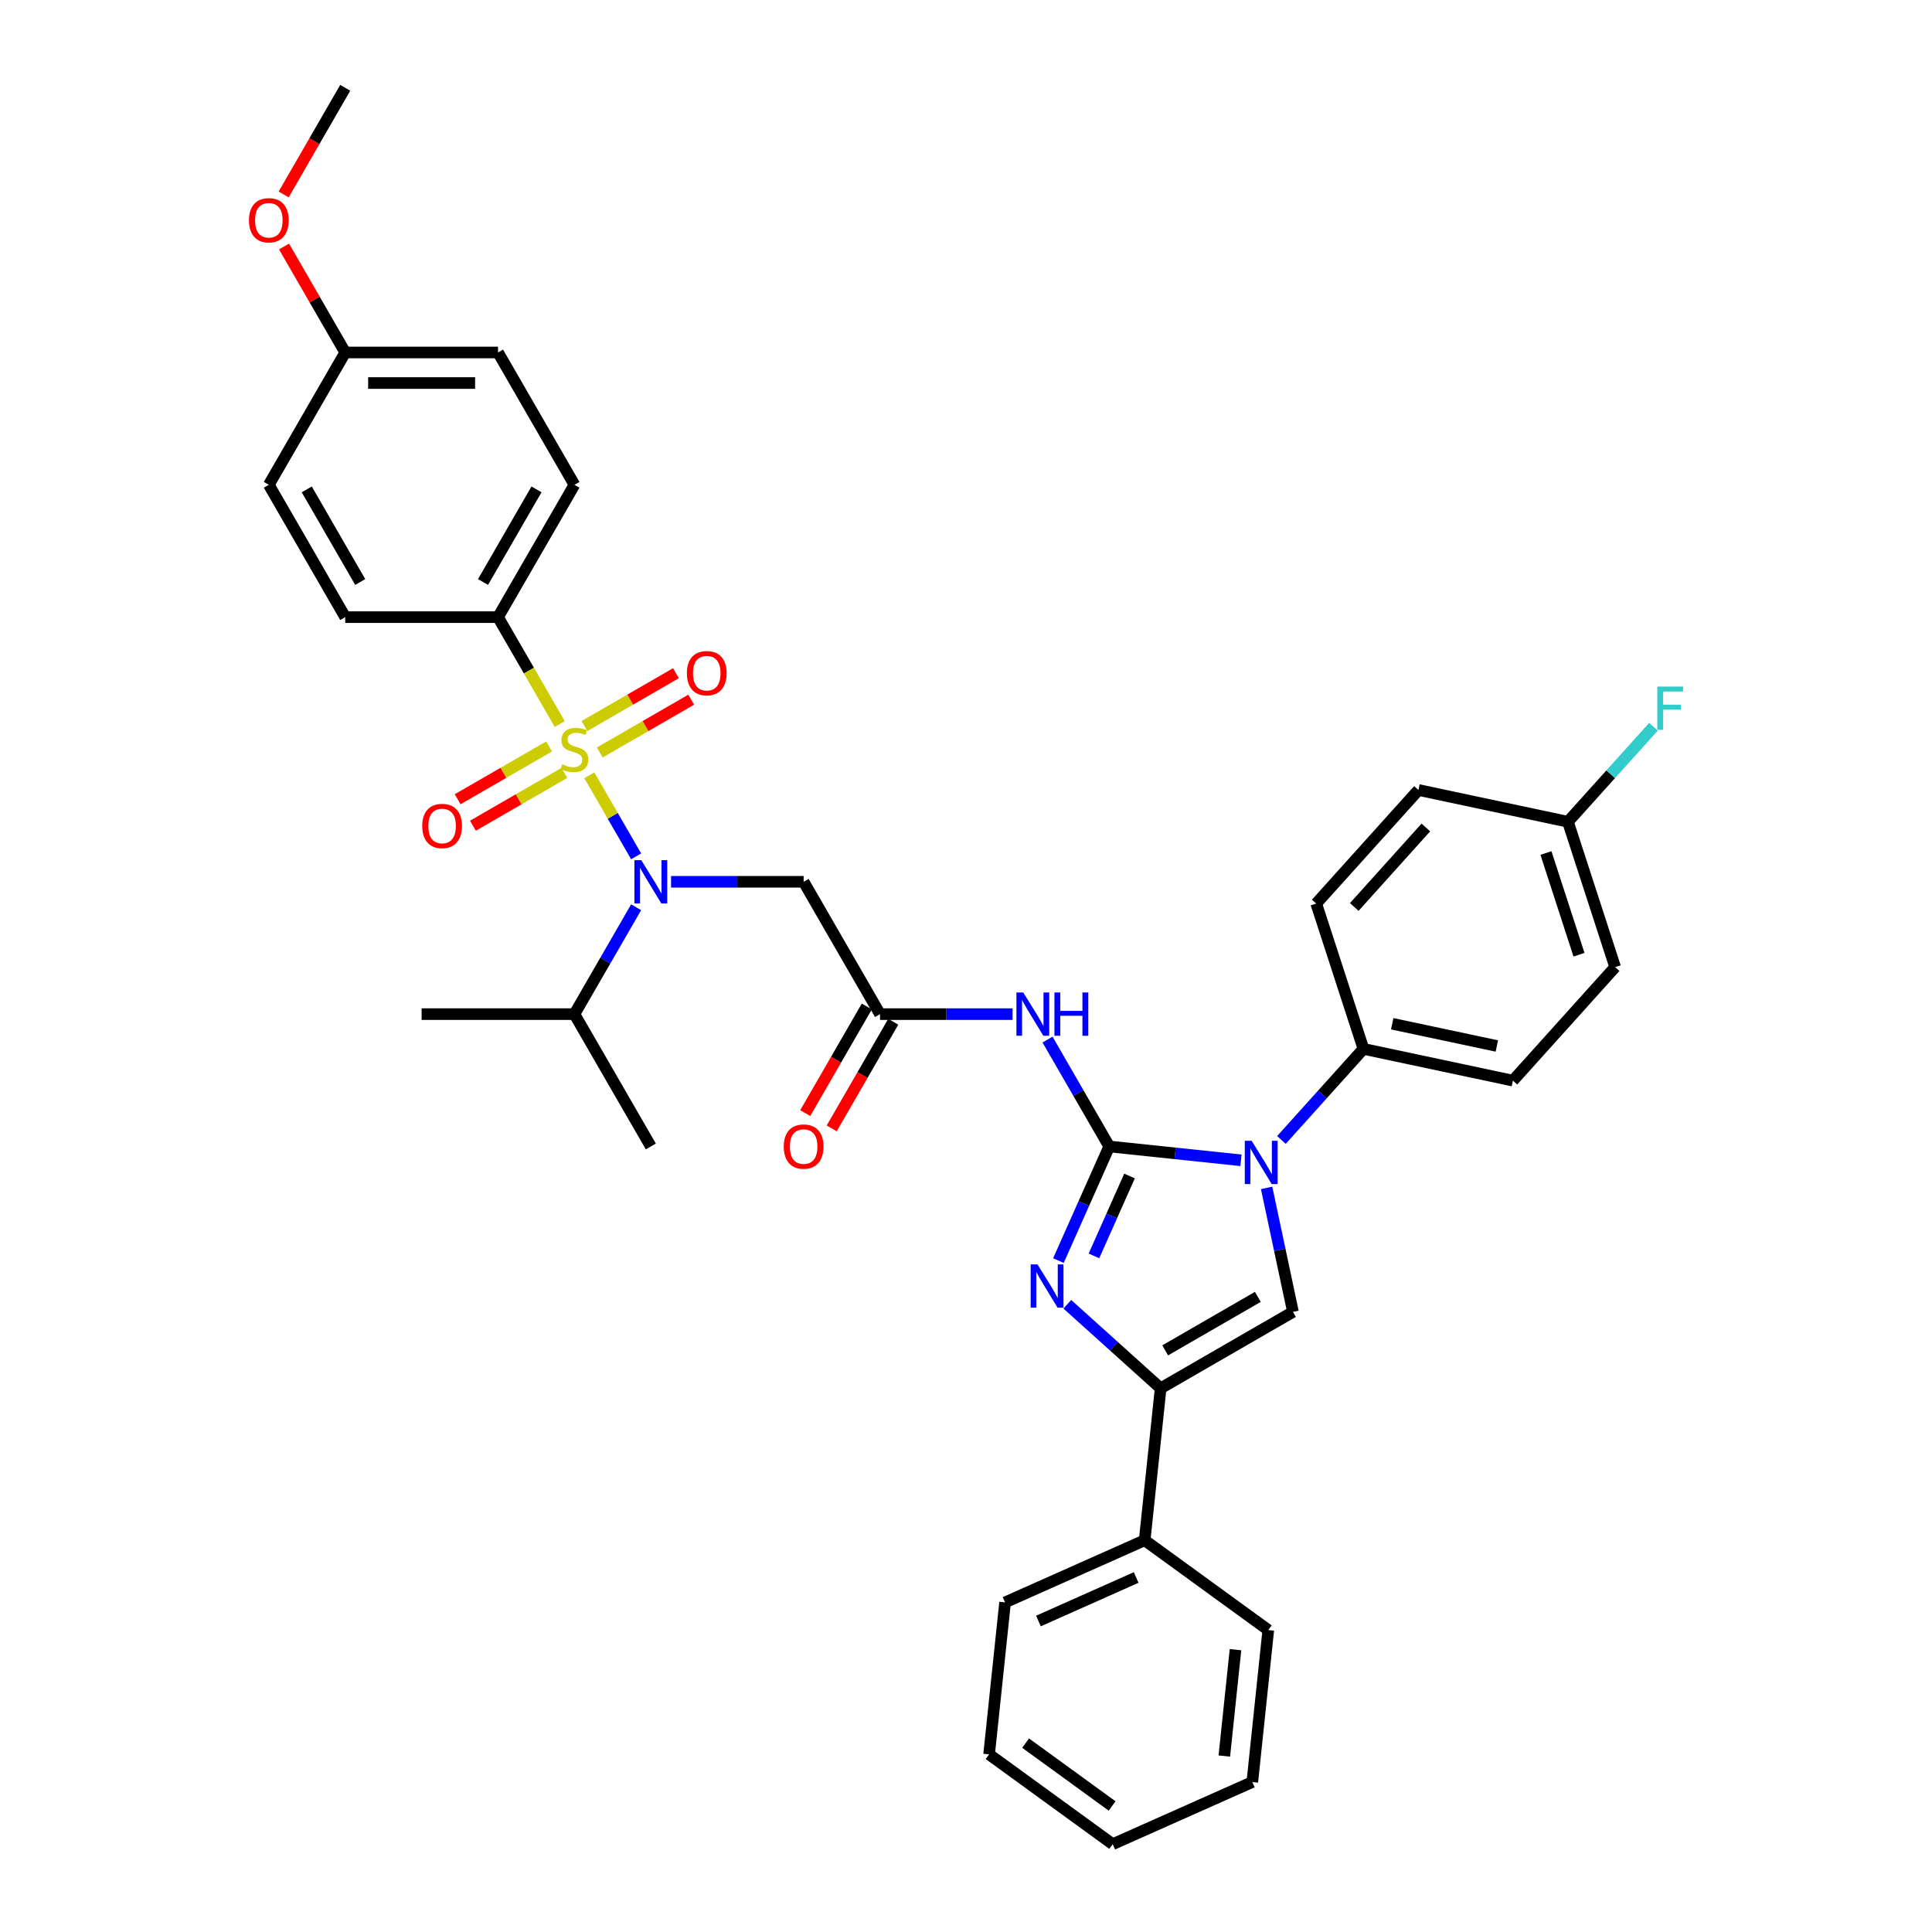 <?xml version='1.0' encoding='iso-8859-1'?>
<svg version='1.1' baseProfile='full'
              xmlns='http://www.w3.org/2000/svg'
                      xmlns:rdkit='http://www.rdkit.org/xml'
                      xmlns:xlink='http://www.w3.org/1999/xlink'
                  xml:space='preserve'
width='1000px' height='1000px' viewBox='0 0 1000 1000'>
<!-- END OF HEADER -->
<rect style='opacity:1.0;fill:#FFFFFF;stroke:none' width='1000' height='1000' x='0' y='0'> </rect>
<path class='bond-0' d='M 347.34,456.416 L 381.649,456.416' style='fill:none;fill-rule:evenodd;stroke:#0000FF;stroke-width:6px;stroke-linecap:butt;stroke-linejoin:miter;stroke-opacity:1' />
<path class='bond-0' d='M 381.649,456.416 L 415.958,456.416' style='fill:none;fill-rule:evenodd;stroke:#000000;stroke-width:6px;stroke-linecap:butt;stroke-linejoin:miter;stroke-opacity:1' />
<path class='bond-1' d='M 329.261,443.24 L 317.15,422.264' style='fill:none;fill-rule:evenodd;stroke:#0000FF;stroke-width:6px;stroke-linecap:butt;stroke-linejoin:miter;stroke-opacity:1' />
<path class='bond-1' d='M 317.15,422.264 L 305.04,401.288' style='fill:none;fill-rule:evenodd;stroke:#CCCC00;stroke-width:6px;stroke-linecap:butt;stroke-linejoin:miter;stroke-opacity:1' />
<path class='bond-2' d='M 329.261,469.592 L 313.292,497.251' style='fill:none;fill-rule:evenodd;stroke:#0000FF;stroke-width:6px;stroke-linecap:butt;stroke-linejoin:miter;stroke-opacity:1' />
<path class='bond-2' d='M 313.292,497.251 L 297.323,524.91' style='fill:none;fill-rule:evenodd;stroke:#000000;stroke-width:6px;stroke-linecap:butt;stroke-linejoin:miter;stroke-opacity:1' />
<path class='bond-3' d='M 257.778,319.429 L 297.323,250.935' style='fill:none;fill-rule:evenodd;stroke:#000000;stroke-width:6px;stroke-linecap:butt;stroke-linejoin:miter;stroke-opacity:1' />
<path class='bond-3' d='M 250.011,301.246 L 277.693,253.3' style='fill:none;fill-rule:evenodd;stroke:#000000;stroke-width:6px;stroke-linecap:butt;stroke-linejoin:miter;stroke-opacity:1' />
<path class='bond-4' d='M 257.778,319.429 L 178.689,319.429' style='fill:none;fill-rule:evenodd;stroke:#000000;stroke-width:6px;stroke-linecap:butt;stroke-linejoin:miter;stroke-opacity:1' />
<path class='bond-5' d='M 257.778,319.429 L 273.756,347.103' style='fill:none;fill-rule:evenodd;stroke:#000000;stroke-width:6px;stroke-linecap:butt;stroke-linejoin:miter;stroke-opacity:1' />
<path class='bond-5' d='M 273.756,347.103 L 289.734,374.778' style='fill:none;fill-rule:evenodd;stroke:#CCCC00;stroke-width:6px;stroke-linecap:butt;stroke-linejoin:miter;stroke-opacity:1' />
<path class='bond-6' d='M 284.21,386.361 L 260.54,400.027' style='fill:none;fill-rule:evenodd;stroke:#CCCC00;stroke-width:6px;stroke-linecap:butt;stroke-linejoin:miter;stroke-opacity:1' />
<path class='bond-6' d='M 260.54,400.027 L 236.87,413.693' style='fill:none;fill-rule:evenodd;stroke:#FF0000;stroke-width:6px;stroke-linecap:butt;stroke-linejoin:miter;stroke-opacity:1' />
<path class='bond-6' d='M 292.119,400.06 L 268.449,413.726' style='fill:none;fill-rule:evenodd;stroke:#CCCC00;stroke-width:6px;stroke-linecap:butt;stroke-linejoin:miter;stroke-opacity:1' />
<path class='bond-6' d='M 268.449,413.726 L 244.779,427.392' style='fill:none;fill-rule:evenodd;stroke:#FF0000;stroke-width:6px;stroke-linecap:butt;stroke-linejoin:miter;stroke-opacity:1' />
<path class='bond-7' d='M 310.436,389.484 L 334.107,375.818' style='fill:none;fill-rule:evenodd;stroke:#CCCC00;stroke-width:6px;stroke-linecap:butt;stroke-linejoin:miter;stroke-opacity:1' />
<path class='bond-7' d='M 334.107,375.818 L 357.777,362.152' style='fill:none;fill-rule:evenodd;stroke:#FF0000;stroke-width:6px;stroke-linecap:butt;stroke-linejoin:miter;stroke-opacity:1' />
<path class='bond-7' d='M 302.527,375.785 L 326.198,362.119' style='fill:none;fill-rule:evenodd;stroke:#CCCC00;stroke-width:6px;stroke-linecap:butt;stroke-linejoin:miter;stroke-opacity:1' />
<path class='bond-7' d='M 326.198,362.119 L 349.868,348.453' style='fill:none;fill-rule:evenodd;stroke:#FF0000;stroke-width:6px;stroke-linecap:butt;stroke-linejoin:miter;stroke-opacity:1' />
<path class='bond-8' d='M 297.323,250.935 L 257.778,182.442' style='fill:none;fill-rule:evenodd;stroke:#000000;stroke-width:6px;stroke-linecap:butt;stroke-linejoin:miter;stroke-opacity:1' />
<path class='bond-9' d='M 178.689,319.429 L 139.144,250.935' style='fill:none;fill-rule:evenodd;stroke:#000000;stroke-width:6px;stroke-linecap:butt;stroke-linejoin:miter;stroke-opacity:1' />
<path class='bond-9' d='M 186.456,301.246 L 158.775,253.3' style='fill:none;fill-rule:evenodd;stroke:#000000;stroke-width:6px;stroke-linecap:butt;stroke-linejoin:miter;stroke-opacity:1' />
<path class='bond-10' d='M 297.323,524.91 L 336.868,593.403' style='fill:none;fill-rule:evenodd;stroke:#000000;stroke-width:6px;stroke-linecap:butt;stroke-linejoin:miter;stroke-opacity:1' />
<path class='bond-11' d='M 297.323,524.91 L 218.234,524.91' style='fill:none;fill-rule:evenodd;stroke:#000000;stroke-width:6px;stroke-linecap:butt;stroke-linejoin:miter;stroke-opacity:1' />
<path class='bond-12' d='M 524.121,524.91 L 489.812,524.91' style='fill:none;fill-rule:evenodd;stroke:#0000FF;stroke-width:6px;stroke-linecap:butt;stroke-linejoin:miter;stroke-opacity:1' />
<path class='bond-12' d='M 489.812,524.91 L 455.502,524.91' style='fill:none;fill-rule:evenodd;stroke:#000000;stroke-width:6px;stroke-linecap:butt;stroke-linejoin:miter;stroke-opacity:1' />
<path class='bond-13' d='M 542.199,538.086 L 558.168,565.745' style='fill:none;fill-rule:evenodd;stroke:#0000FF;stroke-width:6px;stroke-linecap:butt;stroke-linejoin:miter;stroke-opacity:1' />
<path class='bond-13' d='M 558.168,565.745 L 574.137,593.403' style='fill:none;fill-rule:evenodd;stroke:#000000;stroke-width:6px;stroke-linecap:butt;stroke-linejoin:miter;stroke-opacity:1' />
<path class='bond-14' d='M 448.653,520.955 L 432.721,548.551' style='fill:none;fill-rule:evenodd;stroke:#000000;stroke-width:6px;stroke-linecap:butt;stroke-linejoin:miter;stroke-opacity:1' />
<path class='bond-14' d='M 432.721,548.551 L 416.789,576.146' style='fill:none;fill-rule:evenodd;stroke:#FF0000;stroke-width:6px;stroke-linecap:butt;stroke-linejoin:miter;stroke-opacity:1' />
<path class='bond-14' d='M 462.352,528.864 L 446.42,556.46' style='fill:none;fill-rule:evenodd;stroke:#000000;stroke-width:6px;stroke-linecap:butt;stroke-linejoin:miter;stroke-opacity:1' />
<path class='bond-14' d='M 446.42,556.46 L 430.487,584.055' style='fill:none;fill-rule:evenodd;stroke:#FF0000;stroke-width:6px;stroke-linecap:butt;stroke-linejoin:miter;stroke-opacity:1' />
<path class='bond-15' d='M 455.502,524.91 L 415.958,456.416' style='fill:none;fill-rule:evenodd;stroke:#000000;stroke-width:6px;stroke-linecap:butt;stroke-linejoin:miter;stroke-opacity:1' />
<path class='bond-16' d='M 642.322,600.57 L 608.229,596.987' style='fill:none;fill-rule:evenodd;stroke:#0000FF;stroke-width:6px;stroke-linecap:butt;stroke-linejoin:miter;stroke-opacity:1' />
<path class='bond-16' d='M 608.229,596.987 L 574.137,593.403' style='fill:none;fill-rule:evenodd;stroke:#000000;stroke-width:6px;stroke-linecap:butt;stroke-linejoin:miter;stroke-opacity:1' />
<path class='bond-17' d='M 655.594,614.847 L 662.415,646.939' style='fill:none;fill-rule:evenodd;stroke:#0000FF;stroke-width:6px;stroke-linecap:butt;stroke-linejoin:miter;stroke-opacity:1' />
<path class='bond-17' d='M 662.415,646.939 L 669.237,679.032' style='fill:none;fill-rule:evenodd;stroke:#000000;stroke-width:6px;stroke-linecap:butt;stroke-linejoin:miter;stroke-opacity:1' />
<path class='bond-18' d='M 663.265,590.041 L 684.49,566.468' style='fill:none;fill-rule:evenodd;stroke:#0000FF;stroke-width:6px;stroke-linecap:butt;stroke-linejoin:miter;stroke-opacity:1' />
<path class='bond-18' d='M 684.49,566.468 L 705.714,542.895' style='fill:none;fill-rule:evenodd;stroke:#000000;stroke-width:6px;stroke-linecap:butt;stroke-linejoin:miter;stroke-opacity:1' />
<path class='bond-19' d='M 574.137,593.403 L 560.986,622.941' style='fill:none;fill-rule:evenodd;stroke:#000000;stroke-width:6px;stroke-linecap:butt;stroke-linejoin:miter;stroke-opacity:1' />
<path class='bond-19' d='M 560.986,622.941 L 547.835,652.479' style='fill:none;fill-rule:evenodd;stroke:#0000FF;stroke-width:6px;stroke-linecap:butt;stroke-linejoin:miter;stroke-opacity:1' />
<path class='bond-19' d='M 584.642,608.698 L 575.436,629.375' style='fill:none;fill-rule:evenodd;stroke:#000000;stroke-width:6px;stroke-linecap:butt;stroke-linejoin:miter;stroke-opacity:1' />
<path class='bond-19' d='M 575.436,629.375 L 566.23,650.051' style='fill:none;fill-rule:evenodd;stroke:#0000FF;stroke-width:6px;stroke-linecap:butt;stroke-linejoin:miter;stroke-opacity:1' />
<path class='bond-20' d='M 552.44,675.084 L 576.591,696.83' style='fill:none;fill-rule:evenodd;stroke:#0000FF;stroke-width:6px;stroke-linecap:butt;stroke-linejoin:miter;stroke-opacity:1' />
<path class='bond-20' d='M 576.591,696.83 L 600.743,718.576' style='fill:none;fill-rule:evenodd;stroke:#000000;stroke-width:6px;stroke-linecap:butt;stroke-linejoin:miter;stroke-opacity:1' />
<path class='bond-21' d='M 600.743,718.576 L 592.476,797.233' style='fill:none;fill-rule:evenodd;stroke:#000000;stroke-width:6px;stroke-linecap:butt;stroke-linejoin:miter;stroke-opacity:1' />
<path class='bond-22' d='M 600.743,718.576 L 669.237,679.032' style='fill:none;fill-rule:evenodd;stroke:#000000;stroke-width:6px;stroke-linecap:butt;stroke-linejoin:miter;stroke-opacity:1' />
<path class='bond-22' d='M 603.108,698.946 L 651.054,671.265' style='fill:none;fill-rule:evenodd;stroke:#000000;stroke-width:6px;stroke-linecap:butt;stroke-linejoin:miter;stroke-opacity:1' />
<path class='bond-23' d='M 648.194,922.377 L 656.461,843.72' style='fill:none;fill-rule:evenodd;stroke:#000000;stroke-width:6px;stroke-linecap:butt;stroke-linejoin:miter;stroke-opacity:1' />
<path class='bond-23' d='M 633.703,908.925 L 639.49,853.866' style='fill:none;fill-rule:evenodd;stroke:#000000;stroke-width:6px;stroke-linecap:butt;stroke-linejoin:miter;stroke-opacity:1' />
<path class='bond-24' d='M 648.194,922.377 L 575.942,954.545' style='fill:none;fill-rule:evenodd;stroke:#000000;stroke-width:6px;stroke-linecap:butt;stroke-linejoin:miter;stroke-opacity:1' />
<path class='bond-25' d='M 575.942,954.545 L 511.957,908.058' style='fill:none;fill-rule:evenodd;stroke:#000000;stroke-width:6px;stroke-linecap:butt;stroke-linejoin:miter;stroke-opacity:1' />
<path class='bond-25' d='M 575.642,934.775 L 530.852,902.234' style='fill:none;fill-rule:evenodd;stroke:#000000;stroke-width:6px;stroke-linecap:butt;stroke-linejoin:miter;stroke-opacity:1' />
<path class='bond-26' d='M 705.714,542.895 L 681.274,467.677' style='fill:none;fill-rule:evenodd;stroke:#000000;stroke-width:6px;stroke-linecap:butt;stroke-linejoin:miter;stroke-opacity:1' />
<path class='bond-27' d='M 705.714,542.895 L 783.076,559.339' style='fill:none;fill-rule:evenodd;stroke:#000000;stroke-width:6px;stroke-linecap:butt;stroke-linejoin:miter;stroke-opacity:1' />
<path class='bond-27' d='M 720.607,529.89 L 774.76,541.4' style='fill:none;fill-rule:evenodd;stroke:#000000;stroke-width:6px;stroke-linecap:butt;stroke-linejoin:miter;stroke-opacity:1' />
<path class='bond-28' d='M 811.557,425.345 L 835.997,500.564' style='fill:none;fill-rule:evenodd;stroke:#000000;stroke-width:6px;stroke-linecap:butt;stroke-linejoin:miter;stroke-opacity:1' />
<path class='bond-28' d='M 800.179,441.516 L 817.287,494.169' style='fill:none;fill-rule:evenodd;stroke:#000000;stroke-width:6px;stroke-linecap:butt;stroke-linejoin:miter;stroke-opacity:1' />
<path class='bond-29' d='M 811.557,425.345 L 833.699,400.754' style='fill:none;fill-rule:evenodd;stroke:#000000;stroke-width:6px;stroke-linecap:butt;stroke-linejoin:miter;stroke-opacity:1' />
<path class='bond-29' d='M 833.699,400.754 L 855.842,376.162' style='fill:none;fill-rule:evenodd;stroke:#33CCCC;stroke-width:6px;stroke-linecap:butt;stroke-linejoin:miter;stroke-opacity:1' />
<path class='bond-30' d='M 811.557,425.345 L 734.196,408.902' style='fill:none;fill-rule:evenodd;stroke:#000000;stroke-width:6px;stroke-linecap:butt;stroke-linejoin:miter;stroke-opacity:1' />
<path class='bond-31' d='M 681.274,467.677 L 734.196,408.902' style='fill:none;fill-rule:evenodd;stroke:#000000;stroke-width:6px;stroke-linecap:butt;stroke-linejoin:miter;stroke-opacity:1' />
<path class='bond-31' d='M 700.968,469.445 L 738.012,428.302' style='fill:none;fill-rule:evenodd;stroke:#000000;stroke-width:6px;stroke-linecap:butt;stroke-linejoin:miter;stroke-opacity:1' />
<path class='bond-32' d='M 783.076,559.339 L 835.997,500.564' style='fill:none;fill-rule:evenodd;stroke:#000000;stroke-width:6px;stroke-linecap:butt;stroke-linejoin:miter;stroke-opacity:1' />
<path class='bond-33' d='M 511.957,908.058 L 520.224,829.401' style='fill:none;fill-rule:evenodd;stroke:#000000;stroke-width:6px;stroke-linecap:butt;stroke-linejoin:miter;stroke-opacity:1' />
<path class='bond-34' d='M 520.224,829.401 L 592.476,797.233' style='fill:none;fill-rule:evenodd;stroke:#000000;stroke-width:6px;stroke-linecap:butt;stroke-linejoin:miter;stroke-opacity:1' />
<path class='bond-34' d='M 537.496,839.027 L 588.072,816.508' style='fill:none;fill-rule:evenodd;stroke:#000000;stroke-width:6px;stroke-linecap:butt;stroke-linejoin:miter;stroke-opacity:1' />
<path class='bond-35' d='M 592.476,797.233 L 656.461,843.72' style='fill:none;fill-rule:evenodd;stroke:#000000;stroke-width:6px;stroke-linecap:butt;stroke-linejoin:miter;stroke-opacity:1' />
<path class='bond-36' d='M 178.689,182.442 L 139.144,250.935' style='fill:none;fill-rule:evenodd;stroke:#000000;stroke-width:6px;stroke-linecap:butt;stroke-linejoin:miter;stroke-opacity:1' />
<path class='bond-37' d='M 178.689,182.442 L 162.857,155.02' style='fill:none;fill-rule:evenodd;stroke:#000000;stroke-width:6px;stroke-linecap:butt;stroke-linejoin:miter;stroke-opacity:1' />
<path class='bond-37' d='M 162.857,155.02 L 147.025,127.599' style='fill:none;fill-rule:evenodd;stroke:#FF0000;stroke-width:6px;stroke-linecap:butt;stroke-linejoin:miter;stroke-opacity:1' />
<path class='bond-38' d='M 178.689,182.442 L 257.778,182.442' style='fill:none;fill-rule:evenodd;stroke:#000000;stroke-width:6px;stroke-linecap:butt;stroke-linejoin:miter;stroke-opacity:1' />
<path class='bond-38' d='M 190.552,198.26 L 245.915,198.26' style='fill:none;fill-rule:evenodd;stroke:#000000;stroke-width:6px;stroke-linecap:butt;stroke-linejoin:miter;stroke-opacity:1' />
<path class='bond-39' d='M 146.825,100.645 L 162.757,73.05' style='fill:none;fill-rule:evenodd;stroke:#FF0000;stroke-width:6px;stroke-linecap:butt;stroke-linejoin:miter;stroke-opacity:1' />
<path class='bond-39' d='M 162.757,73.05 L 178.689,45.455' style='fill:none;fill-rule:evenodd;stroke:#000000;stroke-width:6px;stroke-linecap:butt;stroke-linejoin:miter;stroke-opacity:1' />
<path  class='atom-0' d='M 331.917 445.217
L 339.257 457.08
Q 339.984 458.251, 341.155 460.371
Q 342.325 462.49, 342.389 462.617
L 342.389 445.217
L 345.362 445.217
L 345.362 467.615
L 342.294 467.615
L 334.416 454.644
Q 333.499 453.126, 332.518 451.386
Q 331.569 449.646, 331.284 449.108
L 331.284 467.615
L 328.374 467.615
L 328.374 445.217
L 331.917 445.217
' fill='#0000FF'/>
<path  class='atom-2' d='M 290.996 395.61
Q 291.249 395.705, 292.293 396.148
Q 293.337 396.591, 294.476 396.875
Q 295.647 397.129, 296.785 397.129
Q 298.905 397.129, 300.139 396.116
Q 301.373 395.072, 301.373 393.269
Q 301.373 392.035, 300.74 391.276
Q 300.139 390.517, 299.19 390.105
Q 298.241 389.694, 296.659 389.22
Q 294.666 388.618, 293.464 388.049
Q 292.293 387.48, 291.439 386.277
Q 290.616 385.075, 290.616 383.051
Q 290.616 380.235, 292.515 378.495
Q 294.444 376.755, 298.241 376.755
Q 300.835 376.755, 303.777 377.989
L 303.049 380.425
Q 300.36 379.318, 298.336 379.318
Q 296.153 379.318, 294.951 380.235
Q 293.748 381.121, 293.78 382.671
Q 293.78 383.873, 294.381 384.601
Q 295.014 385.328, 295.9 385.74
Q 296.817 386.151, 298.336 386.625
Q 300.36 387.258, 301.562 387.891
Q 302.765 388.524, 303.619 389.821
Q 304.505 391.086, 304.505 393.269
Q 304.505 396.369, 302.417 398.046
Q 300.36 399.691, 296.912 399.691
Q 294.919 399.691, 293.4 399.248
Q 291.914 398.837, 290.142 398.109
L 290.996 395.61
' fill='#CCCC00'/>
<path  class='atom-3' d='M 218.548 427.531
Q 218.548 422.152, 221.205 419.147
Q 223.863 416.142, 228.83 416.142
Q 233.797 416.142, 236.454 419.147
Q 239.111 422.152, 239.111 427.531
Q 239.111 432.972, 236.422 436.072
Q 233.733 439.141, 228.83 439.141
Q 223.894 439.141, 221.205 436.072
Q 218.548 433.004, 218.548 427.531
M 228.83 436.61
Q 232.246 436.61, 234.081 434.332
Q 235.948 432.023, 235.948 427.531
Q 235.948 423.133, 234.081 420.919
Q 232.246 418.673, 228.83 418.673
Q 225.413 418.673, 223.546 420.887
Q 221.712 423.102, 221.712 427.531
Q 221.712 432.054, 223.546 434.332
Q 225.413 436.61, 228.83 436.61
' fill='#FF0000'/>
<path  class='atom-4' d='M 355.535 348.441
Q 355.535 343.063, 358.193 340.057
Q 360.85 337.052, 365.817 337.052
Q 370.784 337.052, 373.441 340.057
Q 376.099 343.063, 376.099 348.441
Q 376.099 353.882, 373.409 356.983
Q 370.72 360.051, 365.817 360.051
Q 360.882 360.051, 358.193 356.983
Q 355.535 353.914, 355.535 348.441
M 365.817 357.52
Q 369.234 357.52, 371.068 355.243
Q 372.935 352.933, 372.935 348.441
Q 372.935 344.044, 371.068 341.829
Q 369.234 339.583, 365.817 339.583
Q 362.4 339.583, 360.534 341.797
Q 358.699 344.012, 358.699 348.441
Q 358.699 352.965, 360.534 355.243
Q 362.4 357.52, 365.817 357.52
' fill='#FF0000'/>
<path  class='atom-9' d='M 529.641 513.711
L 536.981 525.574
Q 537.708 526.745, 538.879 528.864
Q 540.049 530.984, 540.112 531.11
L 540.112 513.711
L 543.086 513.711
L 543.086 536.109
L 540.018 536.109
L 532.14 523.138
Q 531.223 521.62, 530.242 519.88
Q 529.293 518.14, 529.008 517.602
L 529.008 536.109
L 526.098 536.109
L 526.098 513.711
L 529.641 513.711
' fill='#0000FF'/>
<path  class='atom-9' d='M 545.775 513.711
L 548.812 513.711
L 548.812 523.233
L 560.265 523.233
L 560.265 513.711
L 563.302 513.711
L 563.302 536.109
L 560.265 536.109
L 560.265 525.764
L 548.812 525.764
L 548.812 536.109
L 545.775 536.109
L 545.775 513.711
' fill='#0000FF'/>
<path  class='atom-11' d='M 405.676 593.467
Q 405.676 588.088, 408.333 585.083
Q 410.991 582.078, 415.958 582.078
Q 420.924 582.078, 423.582 585.083
Q 426.239 588.088, 426.239 593.467
Q 426.239 598.908, 423.55 602.008
Q 420.861 605.077, 415.958 605.077
Q 411.022 605.077, 408.333 602.008
Q 405.676 598.94, 405.676 593.467
M 415.958 602.546
Q 419.374 602.546, 421.209 600.268
Q 423.076 597.959, 423.076 593.467
Q 423.076 589.069, 421.209 586.855
Q 419.374 584.609, 415.958 584.609
Q 412.541 584.609, 410.674 586.823
Q 408.84 589.038, 408.84 593.467
Q 408.84 597.99, 410.674 600.268
Q 412.541 602.546, 415.958 602.546
' fill='#FF0000'/>
<path  class='atom-13' d='M 647.842 590.471
L 655.182 602.335
Q 655.909 603.505, 657.08 605.625
Q 658.25 607.744, 658.314 607.871
L 658.314 590.471
L 661.287 590.471
L 661.287 612.869
L 658.219 612.869
L 650.341 599.899
Q 649.424 598.38, 648.443 596.64
Q 647.494 594.9, 647.209 594.363
L 647.209 612.869
L 644.299 612.869
L 644.299 590.471
L 647.842 590.471
' fill='#0000FF'/>
<path  class='atom-15' d='M 537.017 654.456
L 544.357 666.32
Q 545.084 667.49, 546.255 669.61
Q 547.425 671.729, 547.489 671.856
L 547.489 654.456
L 550.462 654.456
L 550.462 676.854
L 547.394 676.854
L 539.516 663.884
Q 538.599 662.365, 537.618 660.625
Q 536.669 658.885, 536.384 658.347
L 536.384 676.854
L 533.474 676.854
L 533.474 654.456
L 537.017 654.456
' fill='#0000FF'/>
<path  class='atom-22' d='M 857.819 355.371
L 871.138 355.371
L 871.138 357.934
L 860.824 357.934
L 860.824 364.735
L 869.999 364.735
L 869.999 367.33
L 860.824 367.33
L 860.824 377.769
L 857.819 377.769
L 857.819 355.371
' fill='#33CCCC'/>
<path  class='atom-35' d='M 128.862 114.011
Q 128.862 108.633, 131.52 105.628
Q 134.177 102.623, 139.144 102.623
Q 144.111 102.623, 146.768 105.628
Q 149.426 108.633, 149.426 114.011
Q 149.426 119.453, 146.737 122.553
Q 144.048 125.622, 139.144 125.622
Q 134.209 125.622, 131.52 122.553
Q 128.862 119.484, 128.862 114.011
M 139.144 123.091
Q 142.561 123.091, 144.396 120.813
Q 146.262 118.504, 146.262 114.011
Q 146.262 109.614, 144.396 107.4
Q 142.561 105.153, 139.144 105.153
Q 135.727 105.153, 133.861 107.368
Q 132.026 109.582, 132.026 114.011
Q 132.026 118.535, 133.861 120.813
Q 135.727 123.091, 139.144 123.091
' fill='#FF0000'/>
</svg>
